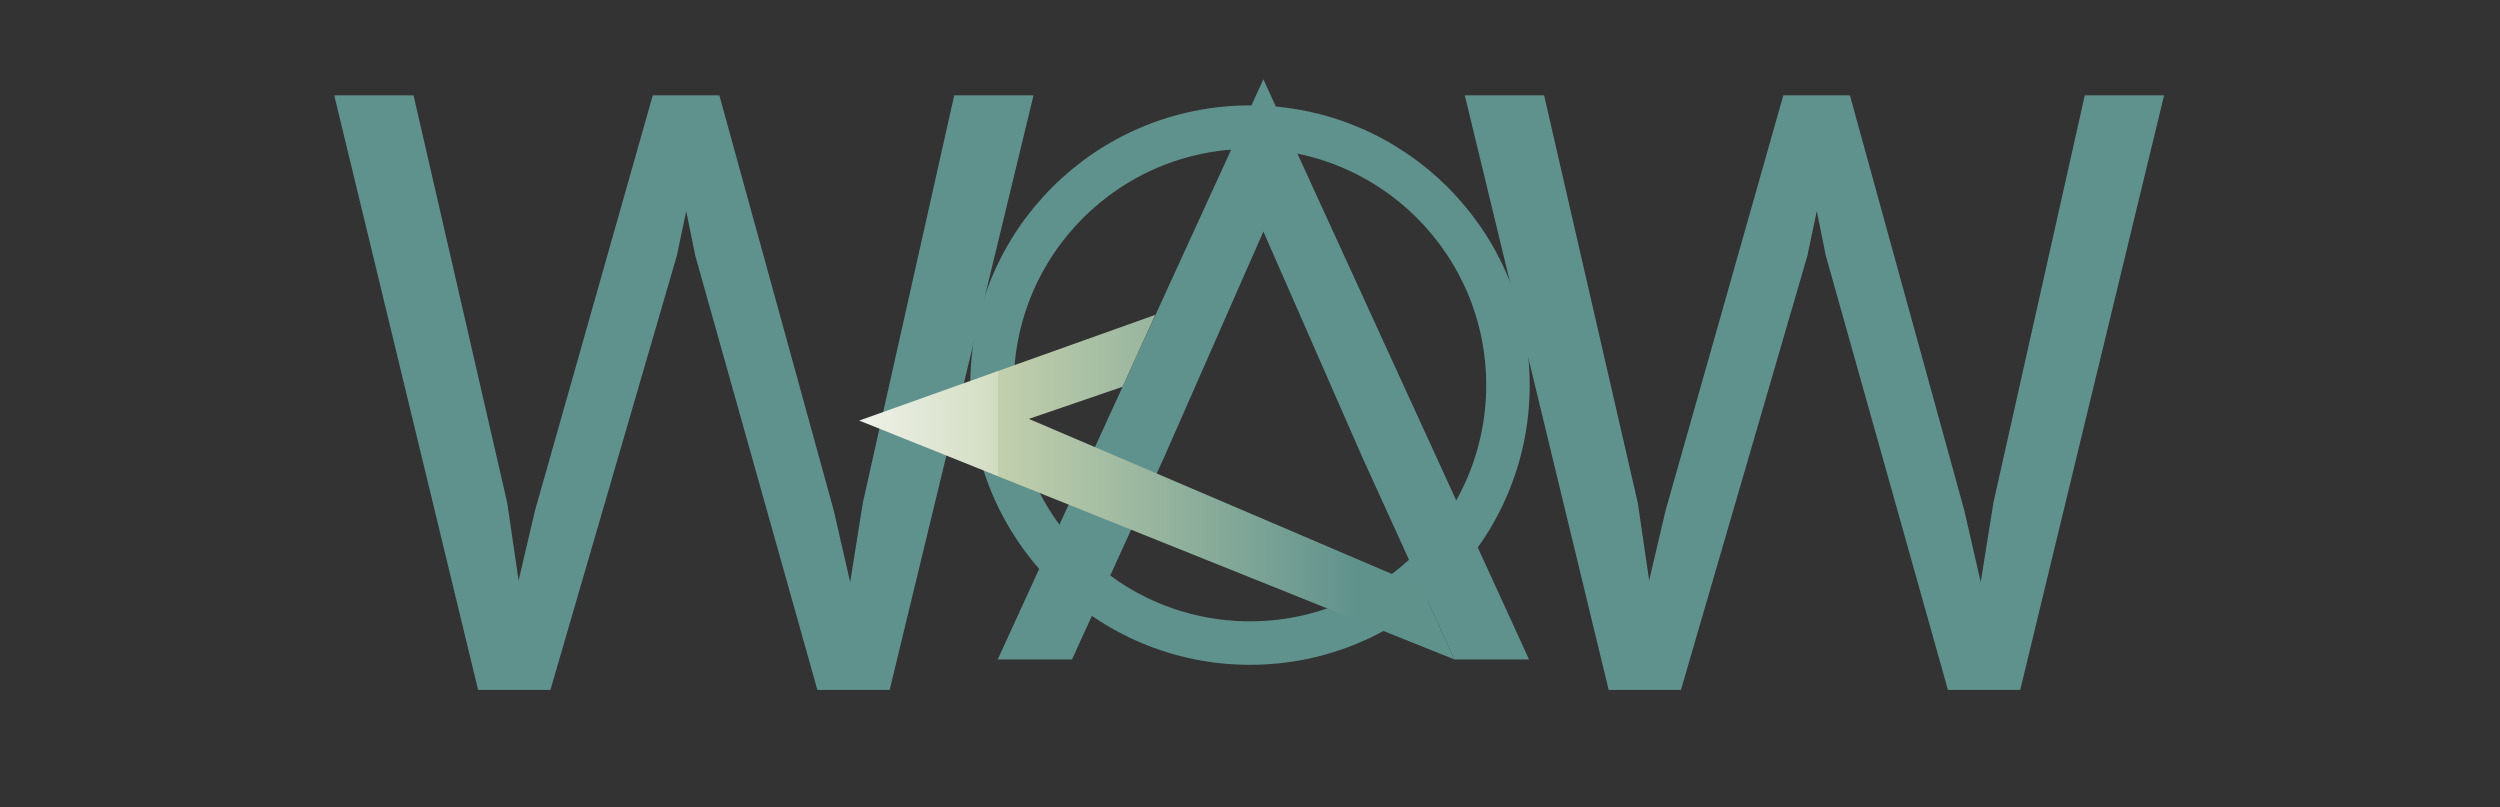 <?xml version="1.0" encoding="UTF-8"?>
<svg xmlns="http://www.w3.org/2000/svg" xmlns:xlink="http://www.w3.org/1999/xlink" id="Layer_1" data-name="Layer 1" version="1.1" viewBox="0 0 747.2 241.2">
  <rect x="0" y="0" width="747.2" height="241.2" fill="#333333" stroke="none"/>
  <defs>
    <style>
      .cls-1 {
        fill: url(#linear-gradient);
      }

      .cls-1, .cls-2, .cls-3 {
        stroke-width: 0px;
      }

      .cls-2, .cls-4 {
        fill: none;
      }

      .cls-4 {
        stroke: #60928d;
        stroke-miterlimit: 10;
        stroke-width: 13px;
      }

      .cls-5 {
        clip-path: url(#clippath);
      }

      .cls-3 {
        fill: #60928d;
      }
    </style>
    <clipPath id="clippath">
      <polygon class="cls-2" points="256.8 125.7 434.7 197.1 424.8 175.3 307.5 125.2 335.5 115.6 345.3 94.1 256.8 125.7"></polygon>
    </clipPath>
    <linearGradient id="linear-gradient" x1="-1085.4" y1="1619.3" x2="-1081.7" y2="1619.3" gradientTransform="translate(52542.9 -77853.6) scale(48.2)" gradientUnits="userSpaceOnUse">
      <stop offset="0" stop-color="#fff"></stop>
      <stop offset="0" stop-color="#fafbf8"></stop>
      <stop offset=".2" stop-color="#ebefe3"></stop>
      <stop offset=".4" stop-color="#d2dcc2"></stop>
      <stop offset=".4" stop-color="#c3d0ad"></stop>
      <stop offset="1" stop-color="#60928c"></stop>
    </linearGradient>
  </defs>
  <path class="cls-3" d="M308.9,28.5l-43,177.7h-21.6l-36.5-129.8-2.7-13.3-2.8,13.3-37.8,129.8h-21.6L99.9,28.5h23.7l28,121.8,3.4,23.2,4.9-20.9,35.2-124.1h19.9l34.2,124.1,4.9,21.4,3.8-23.8,27.3-121.7h23.8Z"></path>
  <circle class="cls-4" cx="373.6" cy="115.1" r="77.1"></circle>
  <g id="Layer_1-2" data-name="Layer 1">
    <polygon class="cls-3" points="407.1 136.5 377.6 69.2 348 136.5 339.4 155.4 320.4 197.1 298.2 197.1 377.6 23.7 457 197.1 434.7 197.1 415.7 155.4 407.1 136.5"></polygon>
    <g class="cls-5">
      <rect class="cls-1" x="256.8" y="94.1" width="177.9" height="103"></rect>
    </g>
  </g>
  <path class="cls-3" d="M646.8,28.5l-43,177.7h-21.6l-36.5-129.8-2.7-13.3-2.8,13.3-37.8,129.8h-21.6l-43-177.7h23.7l28,121.8,3.4,23.2,4.9-20.9,35.2-124.1h19.9l34.2,124.1,4.9,21.4,3.8-23.8,27.3-121.7h23.8Z"></path>
</svg>
